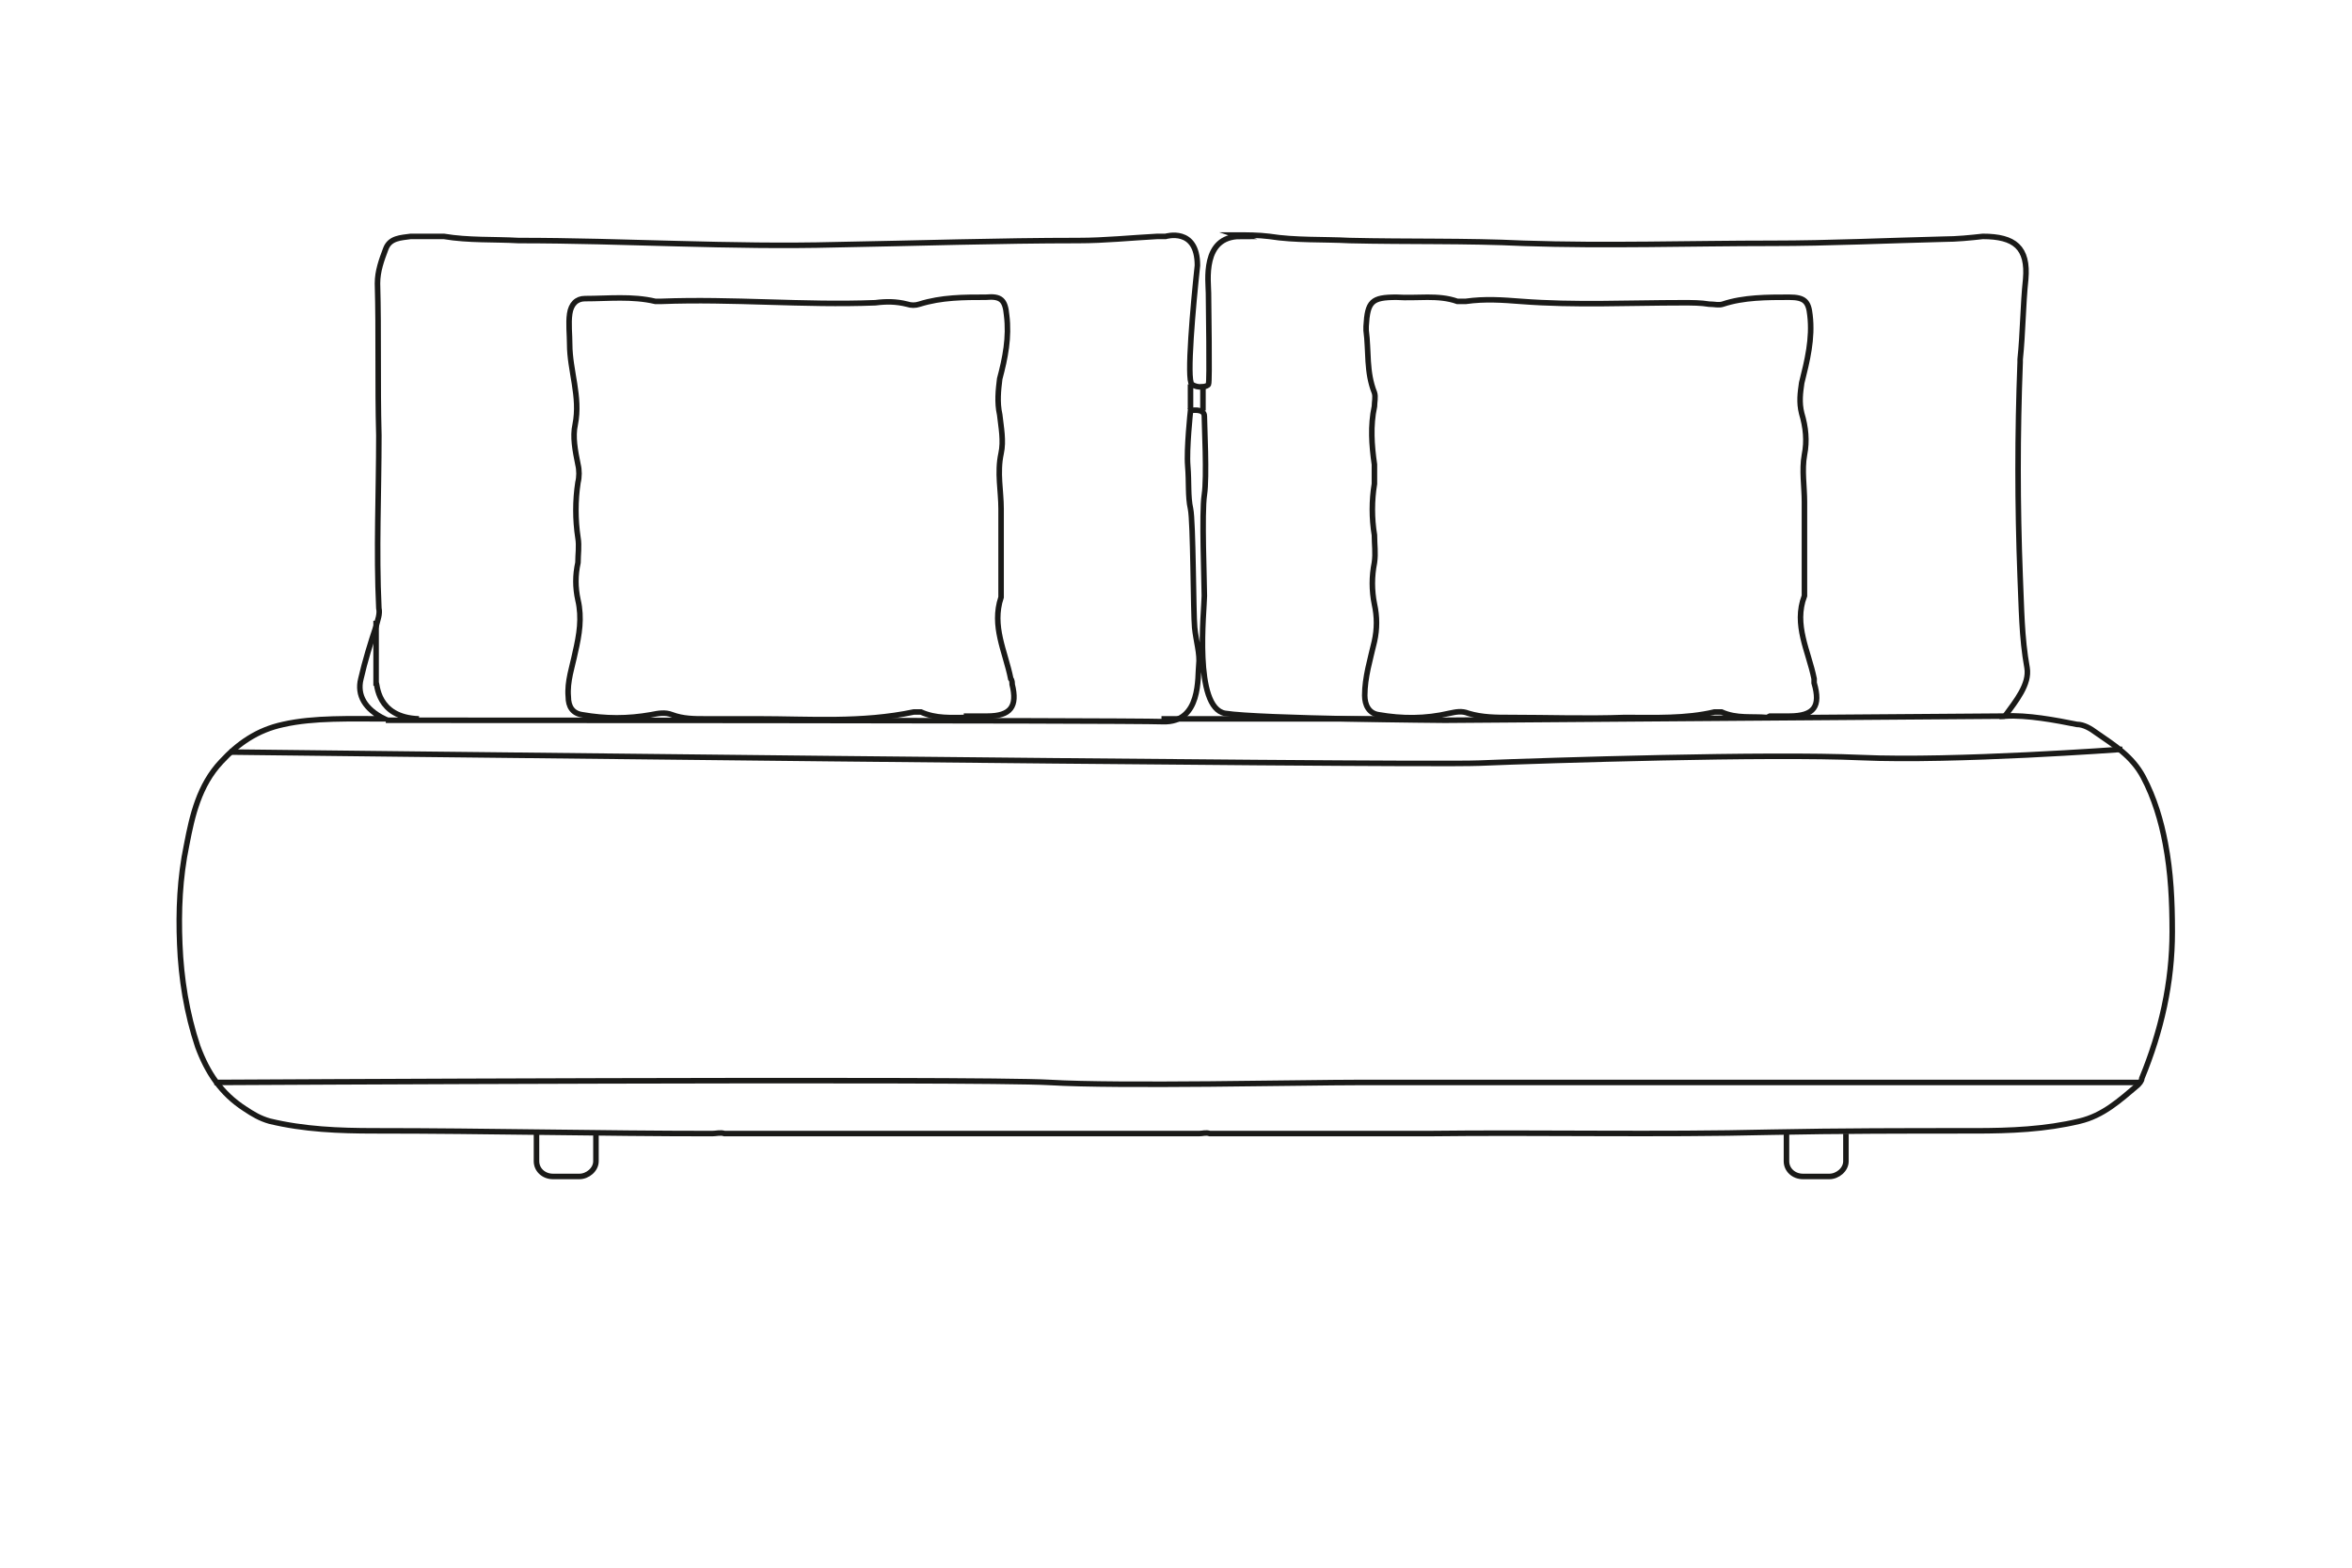 <?xml version="1.0" encoding="UTF-8"?>
<svg id="Laag_1" xmlns="http://www.w3.org/2000/svg" version="1.1" viewBox="0 0 170.1 113.4">
  <!-- Generator: Adobe Illustrator 29.1.0, SVG Export Plug-In . SVG Version: 2.1.0 Build 142)  -->
  <defs>
    <style>
      .st0 {
        stroke-miterlimit: 10;
      }

      .st0, .st1 {
        fill: none;
        stroke: #1a1a18;
        stroke-width: .4px;
      }

      .st1 {
        stroke-miterlimit: 22.9;
      }
    </style>
  </defs>
  <path class="st1" d="M38.8,81.9v2.1c0,.6.5,1.1,1.2,1.1h1.9c.6,0,1.2-.5,1.2-1.1v-2"/>
  <path class="st1" d="M129.2,81.9v2.1c0,.6.5,1.1,1.2,1.1h1.9c.6,0,1.2-.5,1.2-1.1v-2"/>
  <path class="st0" d="M89.4,17c.8,0,1.6,0,2.4.1,1.9.3,3.9.2,5.8.3,4.2.1,8.4,0,12.6.2,6,.2,12,0,18,0,4.1,0,8.3-.2,12.4-.3.9,0,1.9-.1,2.8-.2,2.3,0,3.3.8,3.1,3.1-.2,1.9-.2,3.9-.4,5.8,0,0,0,.1,0,.2-.2,5.2-.2,10.3,0,15.5.1,2.2.1,4.4.5,6.6.2,1.2-.8,2.4-1.6,3.5,1.6-.1,3.7.3,5.2.6.5,0,1,.3,1.4.6,1.3.9,2.6,1.7,3.4,3.2.8,1.5,1.3,3.2,1.6,4.8.4,2.1.5,4.2.5,6.4,0,3.7-.8,7.2-2.2,10.6,0,.2-.2.4-.3.5-1.3,1.1-2.5,2.2-4.2,2.6-2.5.6-5,.7-7.6.7-4.9,0-9.8,0-14.7.1-8.3.2-16.6,0-24.9.1-.3,0-.6,0-.9,0h-14.8c-.3-.1-.5,0-.8,0-6.2,0-12.4,0-18.6,0-.3,0-.5,0-.8,0h-14.9c-.3-.1-.6,0-.9,0-8.1,0-16.2-.2-24.4-.2-2.6,0-5.1-.1-7.6-.7-.7-.2-1.2-.5-1.8-.9-1.7-1.1-2.7-2.6-3.4-4.5-.8-2.4-1.2-4.9-1.3-7.4-.1-2.4,0-4.8.5-7.2.4-2.1.9-4.3,2.5-6,1.2-1.3,2.6-2.3,4.5-2.7,2.2-.5,4.9-.4,7.3-.4-1.4-.7-2-1.7-1.7-2.9.3-1.3.7-2.6,1.1-3.8.1-.4.3-.9.2-1.3-.2-4.2,0-8.3,0-12.5-.1-3.7,0-7.4-.1-11,0-.9.3-1.7.6-2.5.3-.8,1.1-.8,1.8-.9.8,0,1.6,0,2.4,0,1.8.3,3.6.2,5.4.3,7.7,0,15.3.5,23,.3,5.8-.1,11.7-.3,17.5-.3,1.9,0,3.8-.2,5.7-.3.2,0,.4,0,.6,0,0,0,2.3-.7,2.3,2.1-.3,2.8-.8,8.3-.4,8.6s1.1.2,1.2,0,0-5.8,0-6.6-.5-4.1,2.3-4.1Z"/>
  <path class="st0" d="M69.9,51.8c.5,0,1,0,1.5,0,1.7,0,2.2-.7,1.8-2.3,0-.1,0-.3-.1-.4-.4-2-1.4-3.8-.7-5.9,0-.1,0-.2,0-.4,0-2,0-4,0-6,0-1.3-.3-2.6,0-4,.2-.9,0-1.9-.1-2.8-.2-.9-.1-1.8,0-2.6.4-1.5.7-3,.5-4.6-.1-1.1-.4-1.4-1.5-1.3-1.6,0-3.2,0-4.8.5-.3.1-.6.1-.9,0-.8-.2-1.5-.2-2.3-.1-5.2.2-10.3-.3-15.5-.1-.1,0-.3,0-.4,0-1.7-.4-3.4-.2-5.1-.2-.6,0-1,.4-1.1,1.1-.1.7,0,1.5,0,2.2,0,1.9.8,3.8.4,5.8-.2.9,0,1.9.2,2.9.1.4.1.9,0,1.3-.2,1.3-.2,2.7,0,4,.1.6,0,1.2,0,1.8-.2.9-.2,1.8,0,2.7.3,1.3.1,2.5-.2,3.8-.2,1-.6,2.1-.5,3.2,0,.7.3,1.2,1,1.3,1.7.3,3.3.3,5,0,.5-.1,1-.2,1.5,0,.8.3,1.6.3,2.4.3,1.3,0,2.5,0,3.8,0,3.8,0,7.5.3,11.3-.5.2,0,.4,0,.5,0,1.1.5,2.2.4,3.3.4Z"/>
  <path class="st0" d="M128,51.8c.5,0,1,0,1.4,0,1.8,0,2.3-.7,1.8-2.4,0,0,0-.2,0-.3-.4-2-1.5-3.9-.7-6,0,0,0-.2,0-.3,0-2.2,0-4.3,0-6.5,0-1.1-.2-2.3,0-3.4.2-1,.1-2-.2-3-.2-.8-.1-1.5,0-2.2.4-1.6.8-3.2.6-4.9-.1-1-.4-1.3-1.5-1.3-1.6,0-3.3,0-4.8.5-.3.1-.6,0-1,0-.6-.1-1.2-.1-1.9-.1-3.9,0-7.8.2-11.7-.1-1.3-.1-2.6-.2-4,0-.2,0-.4,0-.6,0-1.4-.5-2.9-.2-4.4-.3-1.8,0-2.1.3-2.2,2.1,0,.1,0,.2,0,.3.2,1.5,0,3,.6,4.5.1.3,0,.7,0,1-.3,1.4-.2,2.8,0,4.2,0,.5,0,.9,0,1.4-.2,1.2-.2,2.5,0,3.7,0,.7.1,1.3,0,2-.2,1-.2,2,0,3,.2.9.2,1.8,0,2.7-.3,1.3-.7,2.6-.7,3.9,0,.7.3,1.3,1,1.4,1.7.3,3.4.3,5.1-.1.5-.1.9-.2,1.4,0,1,.3,2,.3,3,.3,2.8,0,5.5.1,8.3,0,2.2,0,4.4.1,6.5-.4.2,0,.4,0,.5,0,1.1.5,2.2.3,3.3.4Z"/>
  <path class="st0" d="M27.2,44.9v4.5c.1,0,0,2.5,3.1,2.6"/>
  <path class="st0" d="M145,51.8l-40.5.3s-13.4-.1-15.9-.5c-2.3-.4-1.5-7.5-1.5-8.5,0-1-.2-6,0-7.3s0-5.1,0-5.7-1-.4-1-.4c0,0-.3,2.8-.2,4,.1,1.2,0,2.2.2,3.1s.2,7.6.3,8.6c.1,1,.4,1.9.3,2.7s.2,4.2-2.6,4.1-56.2-.1-56.2-.1"/>
  <path class="st0" d="M16.6,54.4s85.5,1,90.4.8,20.9-.7,27.6-.4c6.7.3,18.9-.6,18.9-.6"/>
  <path class="st0" d="M15.5,78.3s55.3-.3,60.4,0,18.3,0,22.5,0,49.8,0,52.1,0,4.2,0,4.2,0"/>
  <line class="st0" x1="86.1" y1="27.8" x2="86.1" y2="29.6"/>
  <line class="st0" x1="87" y1="27.8" x2="87" y2="29.7"/>
  <line class="st0" x1="84" y1="52" x2="102.4" y2="52"/>
</svg>